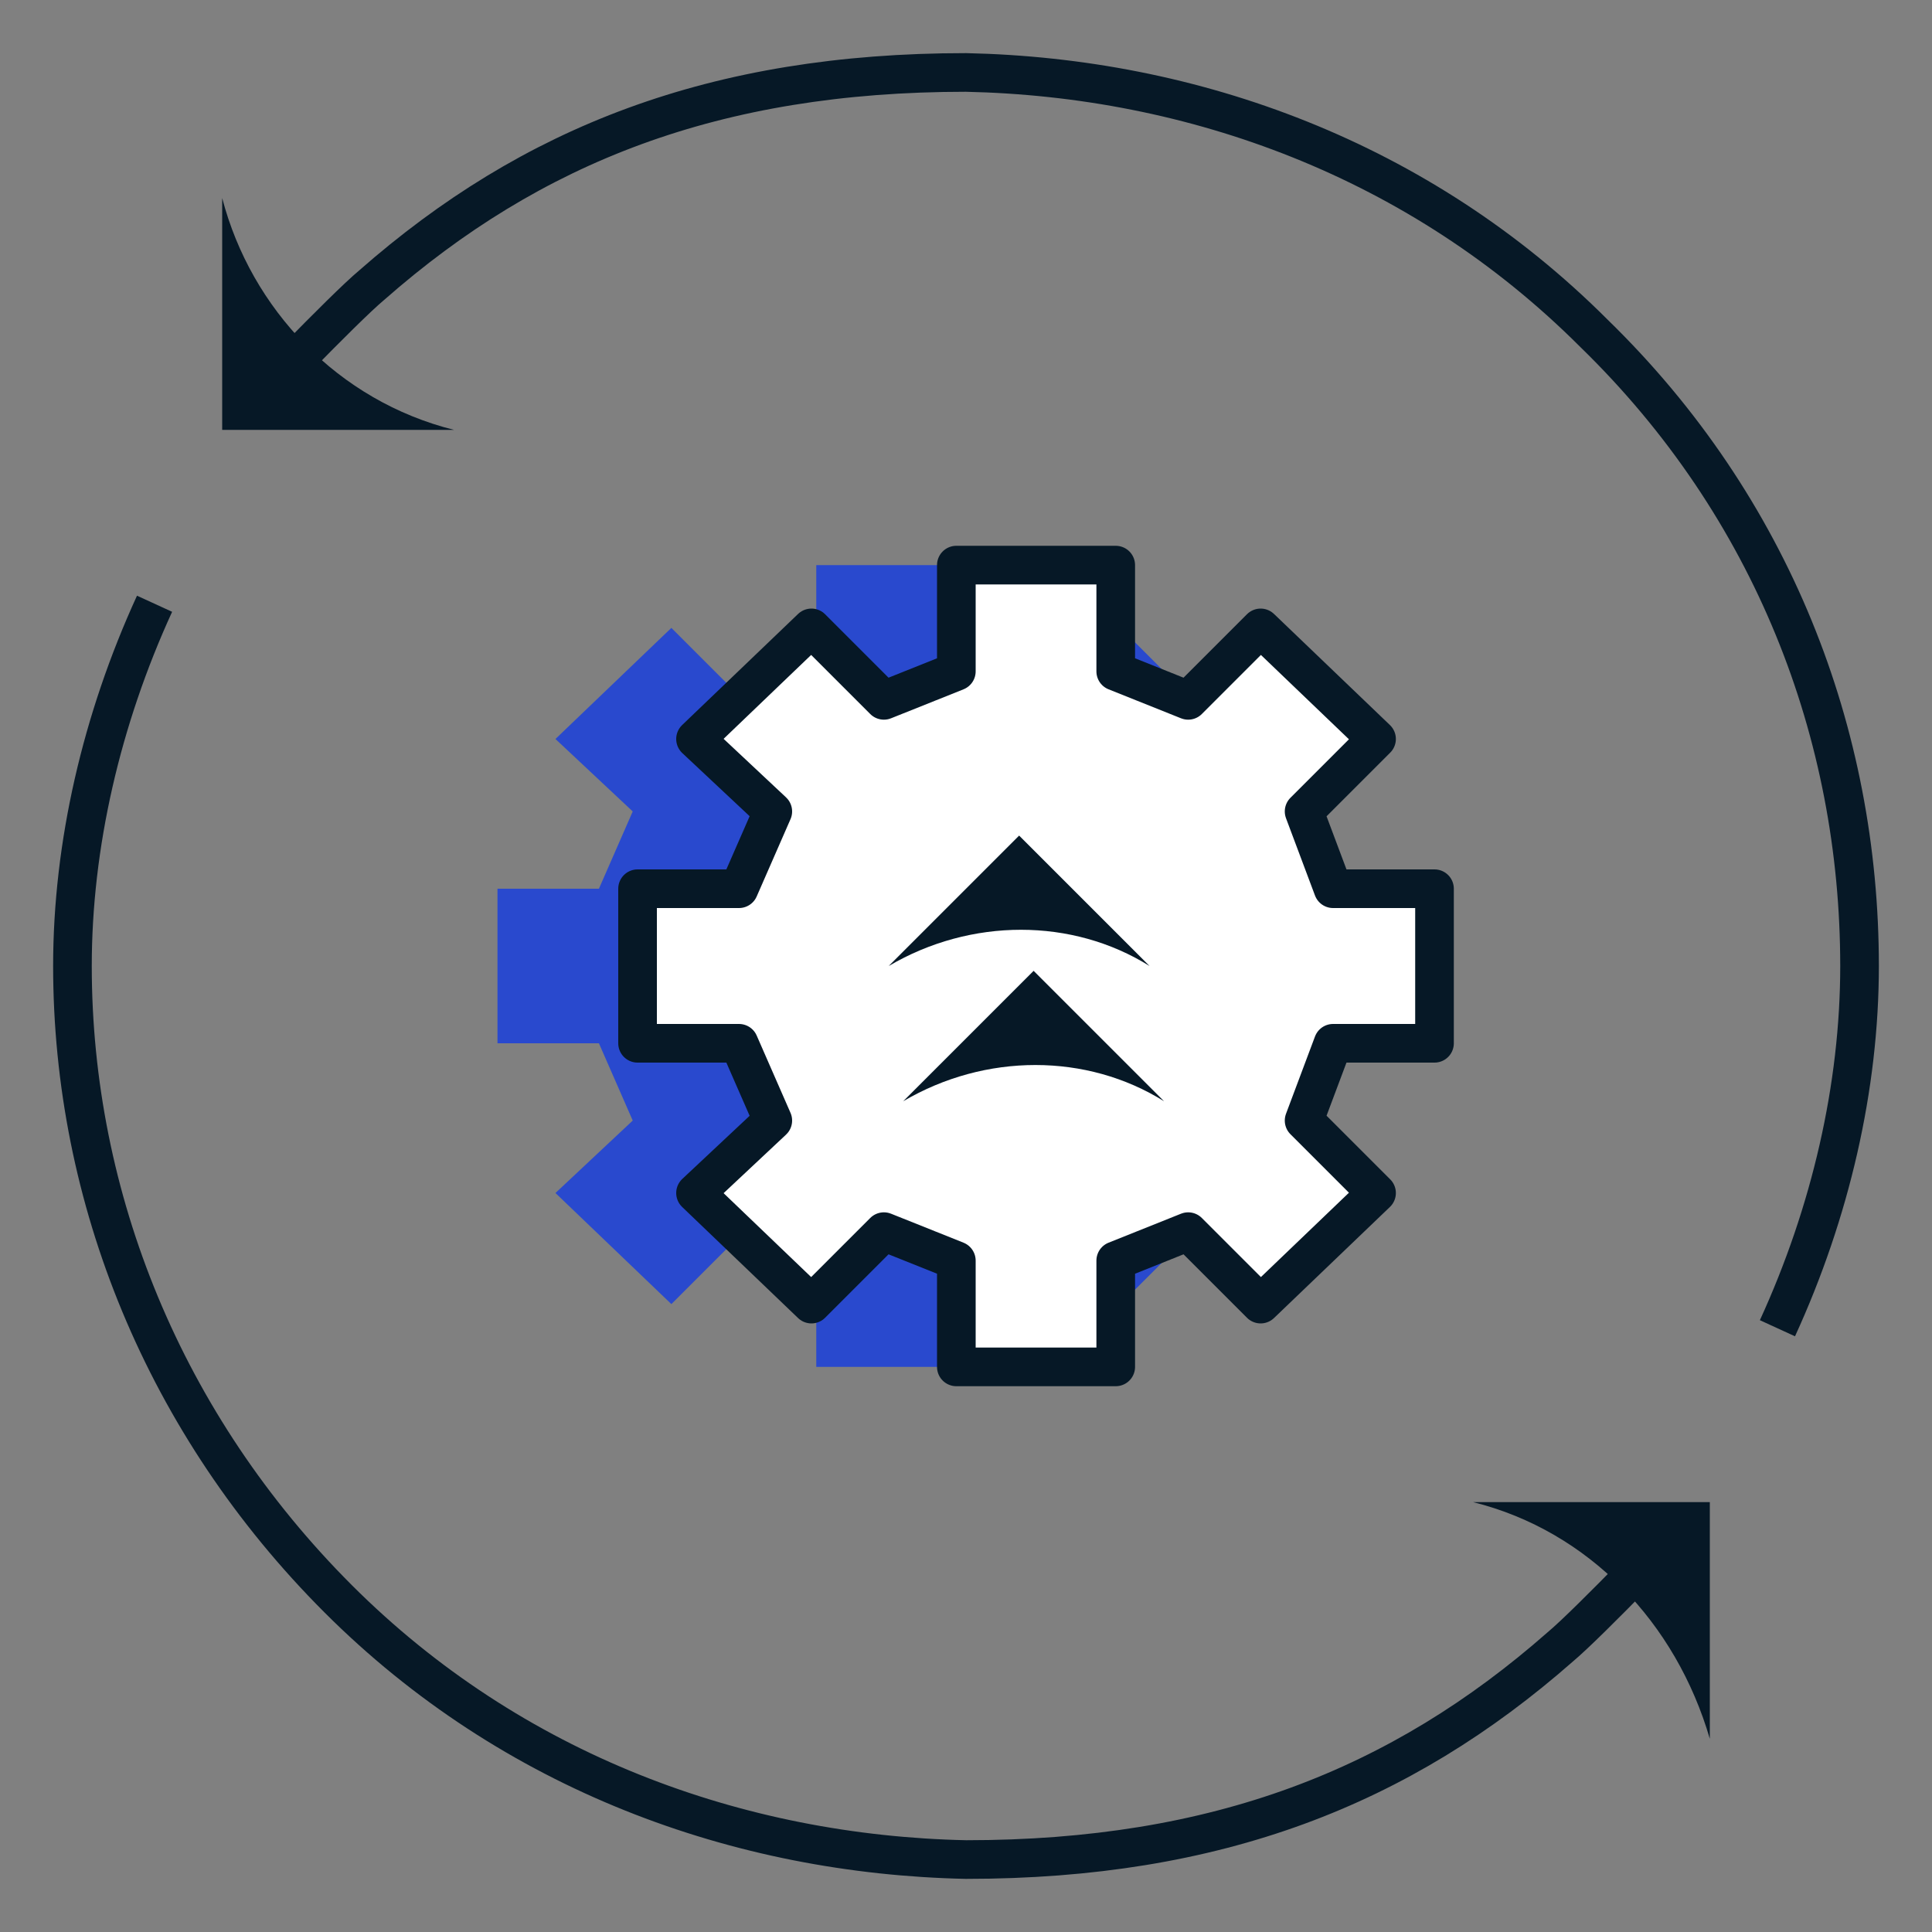 <?xml version="1.0" encoding="UTF-8"?>
<svg id="Layer_1" xmlns="http://www.w3.org/2000/svg" width="40" height="40" version="1.1" viewBox="0 0 40 40">
  <rect x="0" y="0" width="40" height="40" fill="#808080" stroke="none"/>
  <!-- Generator: Adobe Illustrator 29.1.0, SVG Export Plug-In . SVG Version: 2.1.0 Build 142)  -->
  <defs>
    <style>
      .st0, .st1 {
        fill: none;
      }

      .st2 {
        fill: #fff;
        stroke-linejoin: round;
      }

      .st2, .st1 {
        stroke: #061826;
        stroke-width: .8px;
      }

      .st1 {
        stroke-miterlimit: 10;
      }

      .st3 {
        fill: #061826;
      }

      .st4 {
        fill: #2949ce;
      }
    </style>
  </defs>
  <rect class="st0" width="40" height="40"/>
  <g>
    <polygon class="st4" points="26.8 21.6 26.8 18.4 24.7 18.4 24 16.8 25.5 15.3 23.2 13 21.7 14.5 20.2 13.9 20.2 11.7 16.9 11.7 16.9 13.9 15.4 14.5 13.9 13 11.5 15.3 13.1 16.8 12.4 18.4 10.3 18.4 10.3 21.6 12.4 21.6 13.1 23.2 11.5 24.7 13.9 27 15.4 25.5 16.9 26.1 16.9 28.3 20.2 28.3 20.2 26.1 21.7 25.5 23.2 27 25.5 24.7 24 23.2 24.7 21.6 26.8 21.6"/>
    <g>
      <path class="st1" d="M3.2,12.5c-1.1,2.4-1.7,5-1.7,7.5,0,4.8,1.9,9.5,5.5,13.1,3.6,3.6,8.3,5.3,13,5.4,5.2,0,9-1.5,12.3-4.4.6-.5,2.6-2.6,2.6-2.6"/>
      <path class="st1" d="M36.8,27.5c1.1-2.4,1.7-5,1.7-7.5,0-4.8-1.8-9.5-5.5-13.1-3.6-3.6-8.3-5.3-13-5.4-5.2,0-9,1.5-12.3,4.4-.6.5-2.6,2.6-2.6,2.6"/>
    </g>
    <polygon class="st2" points="29.7 21.6 29.7 18.4 27.6 18.4 27 16.8 28.5 15.3 26.1 13 24.6 14.5 23.1 13.9 23.1 11.7 19.8 11.7 19.8 13.9 18.3 14.5 16.8 13 14.4 15.3 16 16.8 15.3 18.4 13.2 18.4 13.2 21.6 15.3 21.6 16 23.2 14.4 24.7 16.8 27 18.3 25.5 19.8 26.1 19.8 28.3 23.1 28.3 23.1 26.1 24.6 25.5 26.1 27 28.5 24.7 27 23.2 27.6 21.6 29.7 21.6"/>
    <g>
      <path class="st3" d="M24.1,22.8l-2.7-2.7-2.7,2.7c1.7-1,3.8-1,5.4,0h0Z"/>
      <path class="st3" d="M23.8,20l-2.7-2.7-2.7,2.7c1.7-1,3.8-1,5.4,0h0Z"/>
    </g>
    <path class="st3" d="M4.6,4.1v4.8h4.8c-2.4-.6-4.2-2.5-4.8-4.8Z"/>
    <path class="st3" d="M35.4,36v-4.9h-4.9c2.4.6,4.2,2.5,4.9,4.9Z"/>
  </g>
</svg>